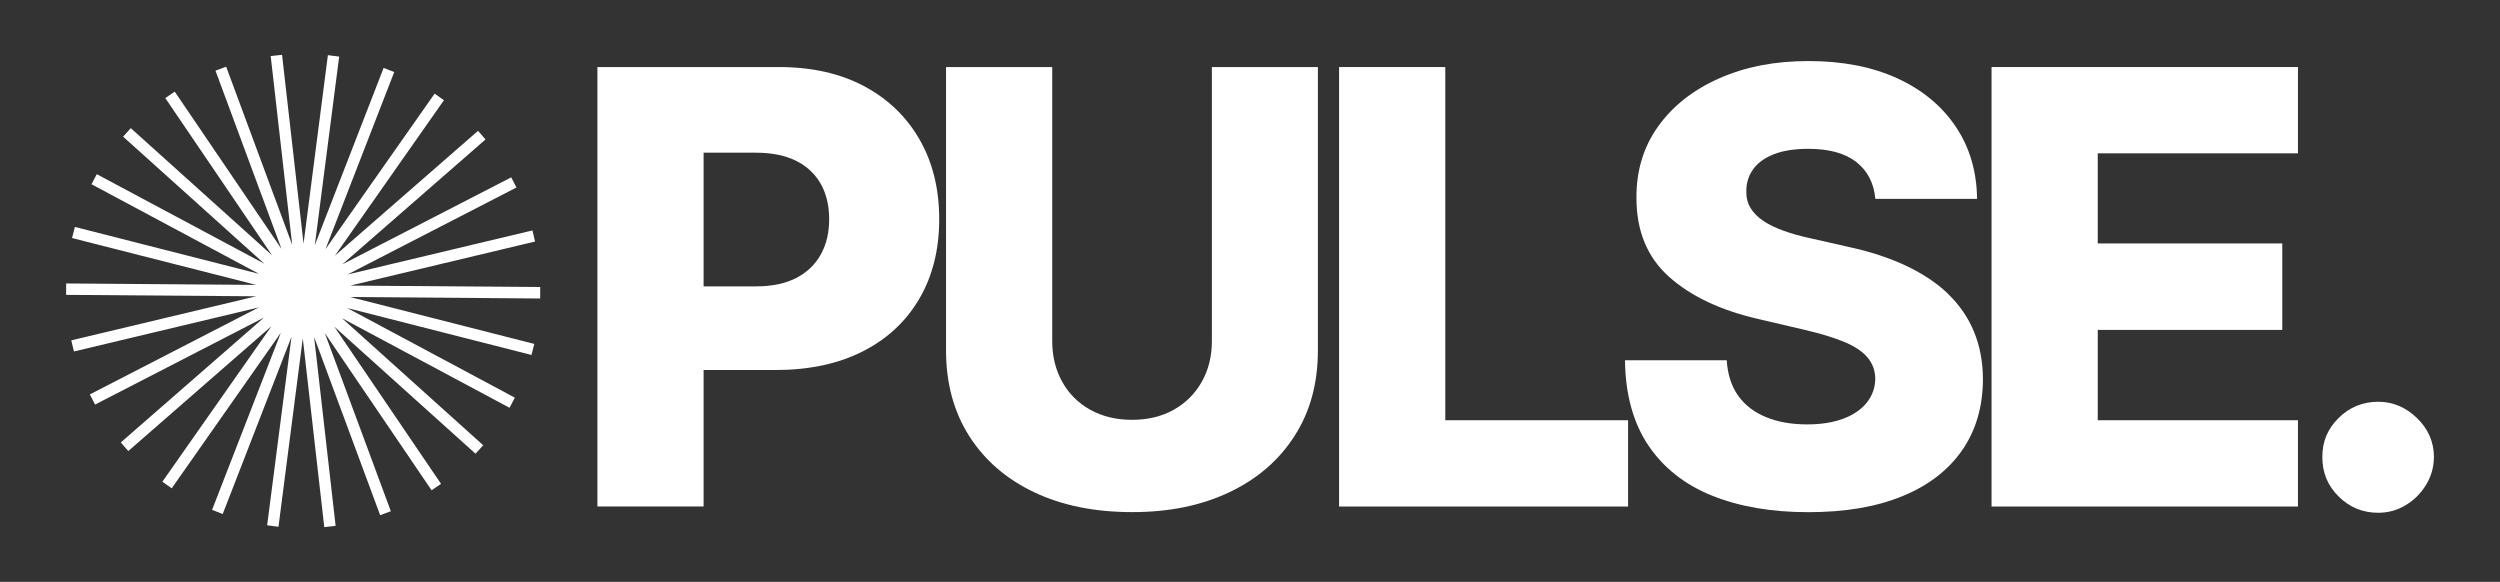 <svg width="232" height="54" viewBox="0 0 232 54" fill="none" xmlns="http://www.w3.org/2000/svg">
<rect x="0" y="0" width="232" height="54" fill="#333333" stroke="none"/>
<path d="M49.653 22.415L49.41 21.384L32.253 25.473L47.928 17.399L47.443 16.457L31.768 24.531L45.056 12.941L44.362 12.141L31.074 23.732L41.198 9.298L40.333 8.691L30.203 23.125L36.585 6.685L35.599 6.305L29.216 22.745L31.476 5.252L30.429 5.12L28.169 22.608L26.174 5.087L25.121 5.203L27.116 22.723L20.988 6.189L19.996 6.558L26.124 23.098L16.215 8.504L15.338 9.099L25.243 23.688L12.136 11.893L11.425 12.682L24.537 24.476L8.984 16.165L8.488 17.096L24.035 25.413L6.95 21.059L6.685 22.089L23.776 26.438L6.14 26.306L6.134 27.364L23.765 27.496L6.614 31.585L6.862 32.616L24.014 28.527L8.339 36.601L8.824 37.543L24.498 29.469L11.21 41.059L11.905 41.858L25.193 30.268L15.068 44.702L15.934 45.314L26.064 30.875L19.681 47.315L20.668 47.7L27.05 31.26L24.791 48.748L25.843 48.886L28.098 31.398L30.093 48.919L31.145 48.797L29.15 31.277L35.279 47.811L36.271 47.441L30.142 30.907L40.052 45.496L40.928 44.901L31.024 30.312L44.13 42.106L44.841 41.318L31.73 29.524L47.283 37.841L47.779 36.904L32.231 28.587L49.322 32.941L49.581 31.916L32.49 27.562L50.127 27.7L50.132 26.636L32.501 26.504L49.653 22.415Z" fill="white"/>
<path d="M80.198 8.002C77.976 6.818 75.336 6.222 72.283 6.222H55.44V47.001H65.294V34.336H71.985C75.105 34.336 77.8 33.757 80.071 32.605C82.341 31.448 84.089 29.822 85.318 27.716C86.547 25.611 87.159 23.153 87.159 20.337C87.159 17.52 86.552 15.079 85.345 12.963C84.138 10.846 82.419 9.193 80.198 8.002ZM76.169 23.616C75.65 24.553 74.89 25.28 73.887 25.799C72.884 26.317 71.638 26.576 70.156 26.576H65.294V14.17H70.156C71.627 14.17 72.873 14.423 73.881 14.925C74.89 15.432 75.65 16.143 76.169 17.069C76.687 17.989 76.946 19.08 76.946 20.342C76.946 21.604 76.687 22.685 76.169 23.622V23.616Z" fill="white"/>
<path d="M112.462 31.668C112.462 33.074 112.147 34.33 111.525 35.432C110.902 36.535 110.037 37.4 108.929 38.023C107.821 38.645 106.531 38.96 105.054 38.96C103.577 38.96 102.287 38.645 101.169 38.023C100.055 37.4 99.184 36.535 98.573 35.432C97.961 34.33 97.647 33.074 97.647 31.668V6.222H87.792V32.528C87.792 35.565 88.509 38.21 89.942 40.464C91.375 42.713 93.386 44.454 95.977 45.683C98.567 46.912 101.593 47.524 105.06 47.524C108.526 47.524 111.492 46.907 114.076 45.683C116.667 44.454 118.684 42.718 120.128 40.464C121.578 38.215 122.3 35.57 122.3 32.528V6.222H112.462V31.668Z" fill="white"/>
<path d="M134.122 6.222H124.267V47.006H151.086V38.998H134.122V6.222Z" fill="white"/>
<path d="M180.787 27.27C179.735 26.262 178.428 25.391 176.885 24.663C175.337 23.936 173.556 23.346 171.539 22.911L168.034 22.117C167.102 21.919 166.265 21.687 165.526 21.417C164.782 21.152 164.148 20.844 163.625 20.491C163.101 20.138 162.704 19.731 162.429 19.268C162.159 18.805 162.037 18.265 162.059 17.658C162.07 16.914 162.291 16.253 162.715 15.674C163.14 15.095 163.779 14.644 164.628 14.307C165.477 13.977 166.54 13.811 167.813 13.811C169.737 13.811 171.219 14.219 172.267 15.035C173.308 15.851 173.898 16.991 174.03 18.452H183.471C183.444 15.917 182.788 13.685 181.498 11.761C180.209 9.838 178.401 8.339 176.07 7.269C173.738 6.2 170.993 5.666 167.835 5.666C164.677 5.666 161.988 6.195 159.574 7.258C157.16 8.322 155.264 9.799 153.897 11.701C152.53 13.597 151.852 15.806 151.863 18.331C151.852 21.422 152.861 23.875 154.889 25.688C156.923 27.502 159.7 28.813 163.233 29.618L167.494 30.615C168.982 30.963 170.205 31.337 171.17 31.74C172.134 32.142 172.845 32.622 173.308 33.173C173.771 33.724 174.014 34.385 174.025 35.157C174.014 35.978 173.749 36.711 173.248 37.35C172.746 37.984 172.024 38.486 171.087 38.844C170.15 39.202 169.02 39.384 167.692 39.384C166.243 39.384 164.975 39.158 163.878 38.706C162.781 38.254 161.922 37.593 161.299 36.717C160.676 35.84 160.323 34.743 160.241 33.432H150.799C150.838 36.617 151.566 39.252 152.971 41.34C154.376 43.424 156.35 44.978 158.885 45.998C161.42 47.017 164.391 47.53 167.808 47.53C171.225 47.53 174.113 47.039 176.521 46.053C178.93 45.072 180.776 43.655 182.066 41.815C183.356 39.968 184.006 37.758 184.017 35.184C184.006 33.547 183.725 32.076 183.179 30.764C182.634 29.453 181.835 28.29 180.782 27.281V27.27H180.787Z" fill="white"/>
<path d="M184.816 47.006H213.25V38.998H194.671V30.615H211.795V22.591H194.671V14.23H213.25V6.222H184.816V47.006Z" fill="white"/>
<path d="M224.289 38.789C223.248 37.786 222.046 37.284 220.696 37.284C219.263 37.284 218.039 37.786 217.02 38.789C216.006 39.792 215.504 40.993 215.515 42.404C215.504 43.837 216 45.061 217.02 46.069C218.034 47.078 219.257 47.585 220.696 47.585C221.611 47.585 222.46 47.353 223.237 46.885C224.014 46.422 224.642 45.799 225.127 45.011C225.612 44.228 225.86 43.358 225.871 42.404C225.86 40.999 225.331 39.792 224.289 38.789Z" fill="white"/>
</svg>
